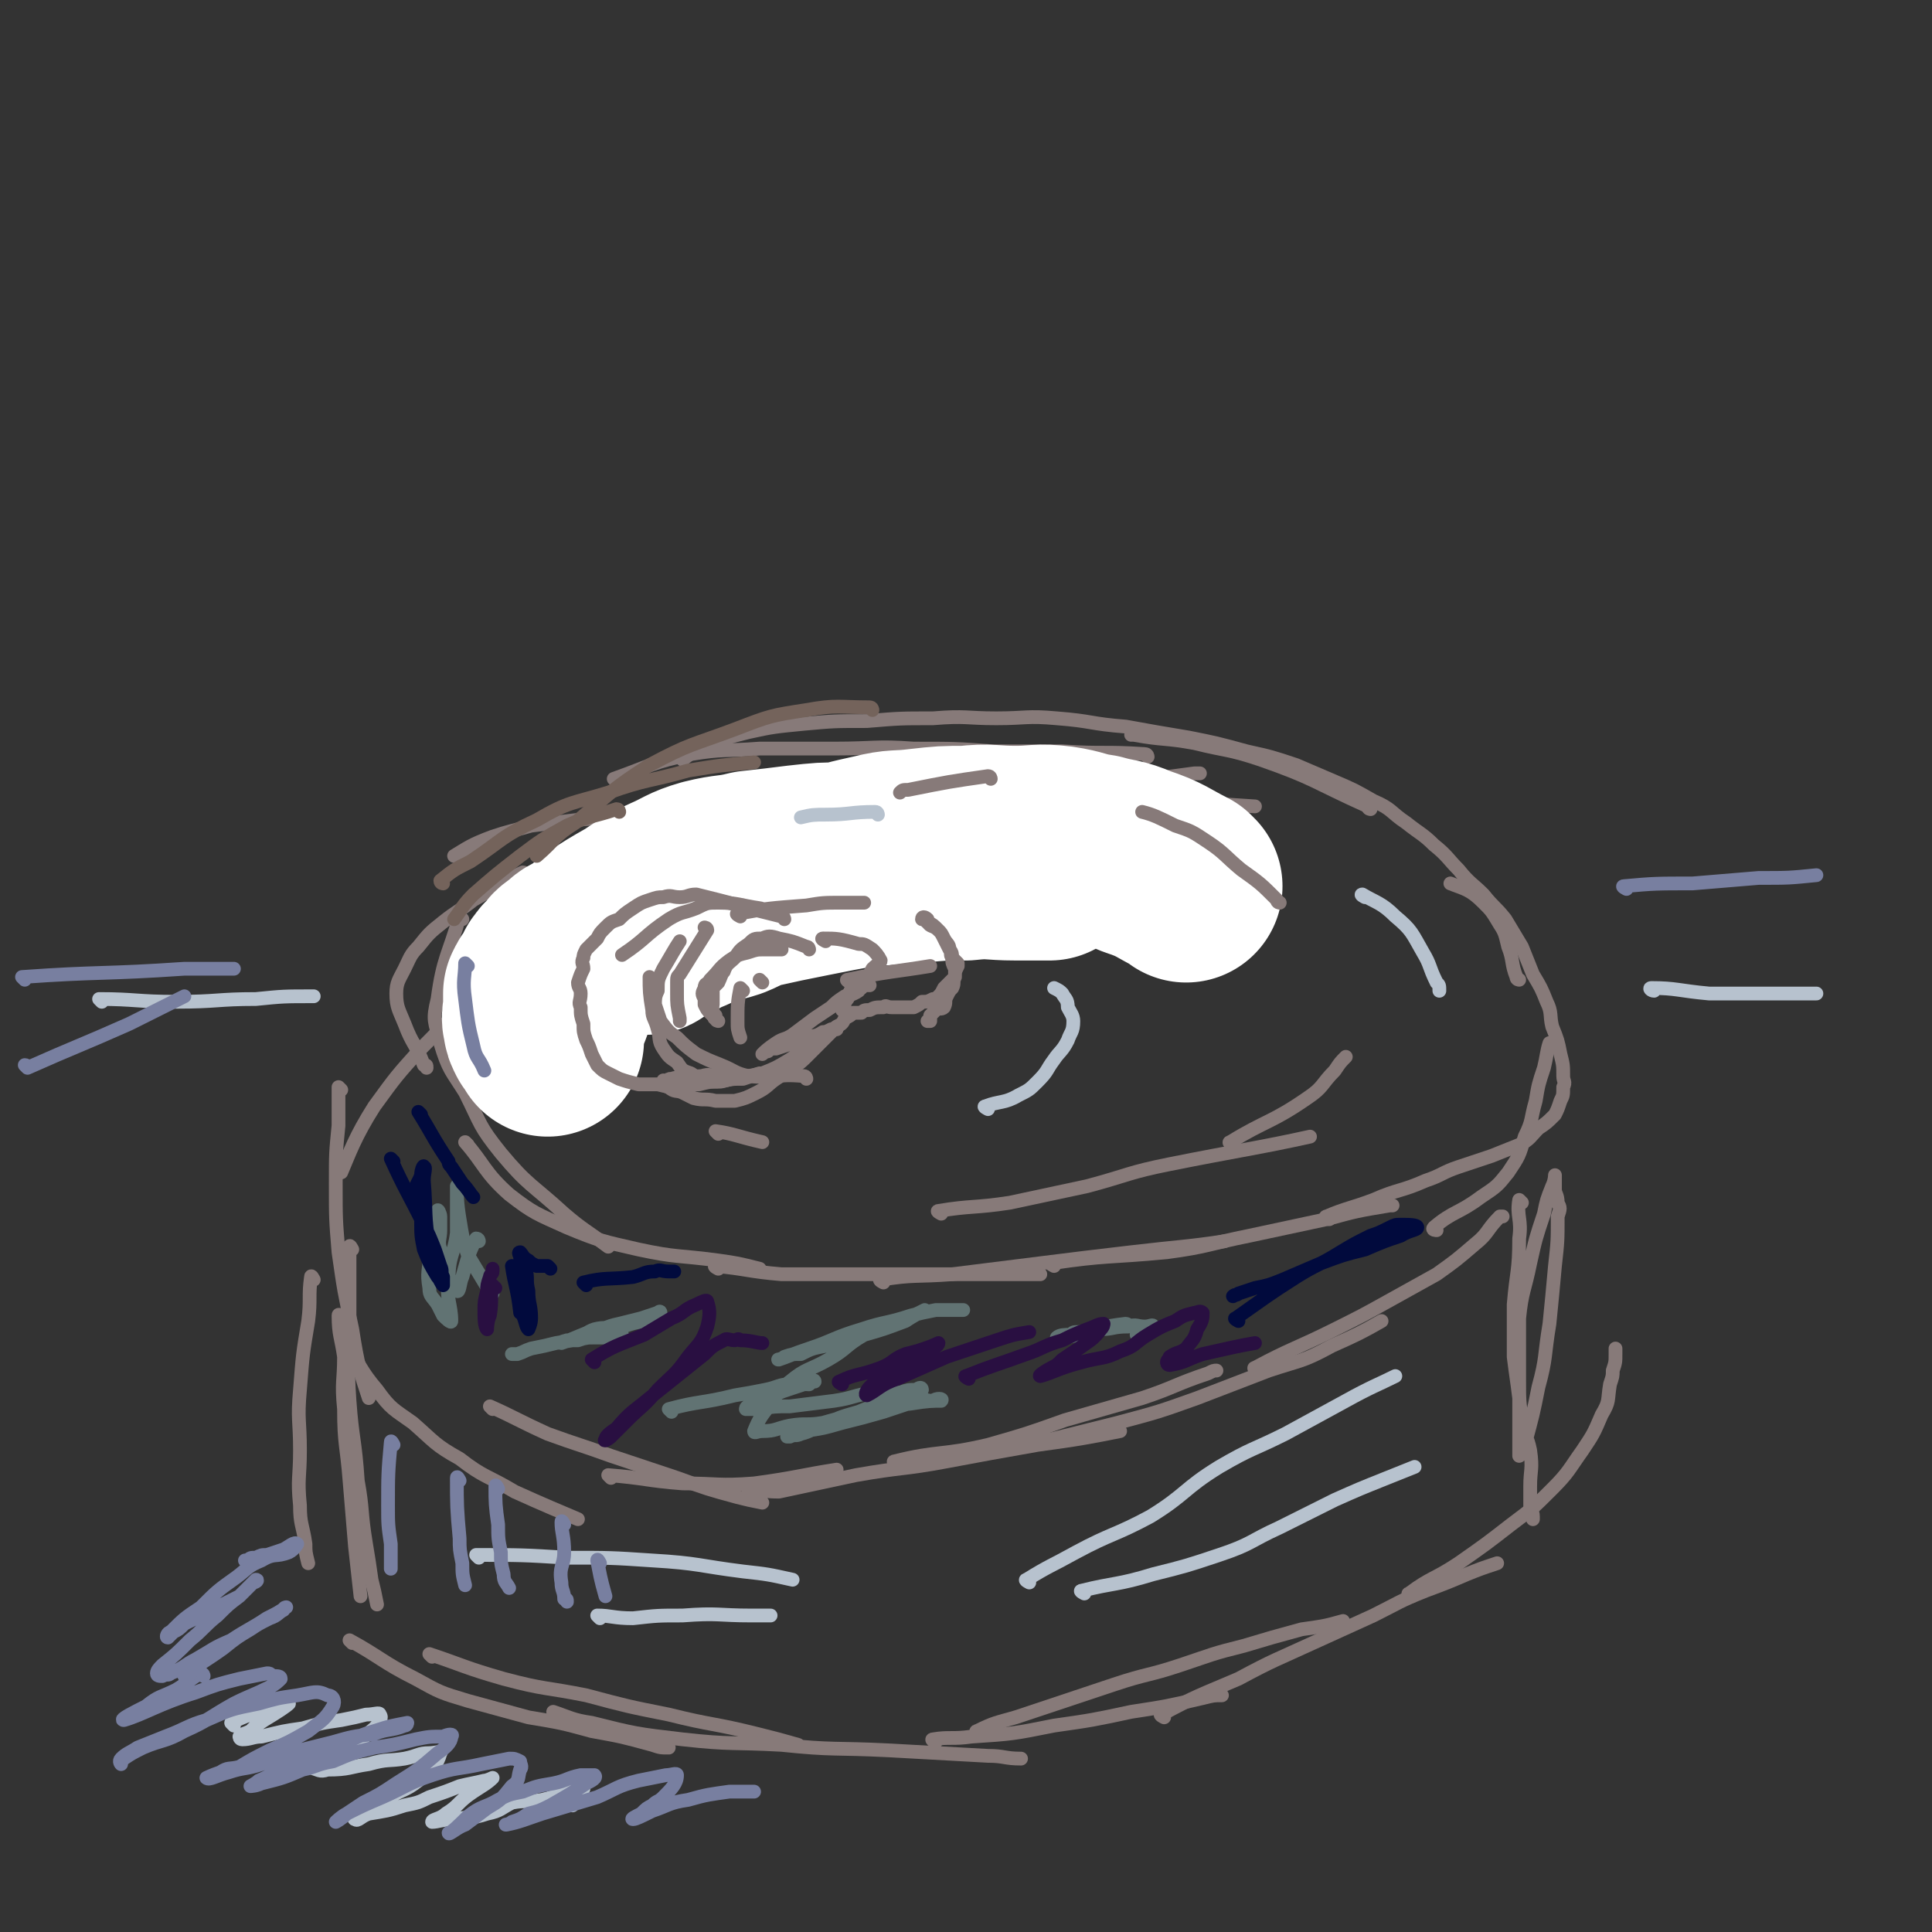<svg viewBox='0 0 702 702' version='1.1' xmlns='http://www.w3.org/2000/svg' xmlns:xlink='http://www.w3.org/1999/xlink'><rect x="0" y="0" width="702" height="702" fill="#333333" stroke="none"/><g fill='none' stroke='#877A79' stroke-width='5' stroke-linecap='round' stroke-linejoin='round'><path d='M375,297c0,0 0,-1 -1,-1 -6,0 -6,1 -12,2 -12,2 -13,1 -25,4 -17,3 -17,3 -32,8 -18,4 -18,4 -35,10 -8,3 -8,3 -15,7 '/><path d='M315,307c0,0 0,-1 -1,-1 -10,1 -11,1 -21,3 -14,2 -14,1 -27,5 -15,4 -15,4 -29,9 -14,6 -14,5 -28,12 -14,8 -13,8 -27,17 -3,2 -3,2 -6,4 '/><path d='M232,330c0,0 0,-1 -1,-1 -14,7 -15,8 -29,16 -13,7 -14,6 -26,15 -12,9 -12,10 -23,21 -9,10 -9,10 -17,21 -7,11 -9,17 -12,24 '/><path d='M124,396c0,0 -1,-1 -1,-1 0,6 0,7 0,14 -1,10 -1,10 -1,21 0,13 0,13 1,25 2,14 2,14 5,28 2,13 3,16 6,25 '/><path d='M127,490c0,0 -1,-1 -1,-1 5,7 5,9 11,16 5,7 6,7 13,12 8,7 8,8 17,13 9,7 10,6 20,12 11,5 16,7 23,10 '/><path d='M179,512c0,0 -1,-1 -1,-1 9,4 10,5 21,10 11,4 12,4 23,8 12,4 12,4 24,8 11,4 11,4 22,7 4,1 4,1 9,2 '/><path d='M222,537c0,0 -1,-1 -1,-1 13,1 14,2 27,3 13,0 13,1 26,0 15,-2 17,-3 30,-5 '/><path d='M273,543c0,0 -1,-1 -1,-1 4,-1 5,0 11,0 14,-3 14,-3 28,-6 17,-3 17,-2 33,-5 16,-3 16,-3 33,-6 15,-2 20,-3 30,-5 '/><path d='M326,532c0,0 -2,-1 -1,-1 16,-4 17,-2 34,-6 14,-4 14,-4 28,-9 14,-4 14,-4 28,-8 12,-4 12,-5 24,-9 2,-1 2,-1 3,-1 '/><path d='M366,526c0,0 -2,-1 -1,-1 7,-2 8,-1 17,-2 12,-3 12,-3 24,-6 15,-4 15,-4 29,-9 13,-5 13,-5 26,-10 12,-4 12,-3 23,-9 9,-4 11,-5 18,-9 '/><path d='M457,498c0,0 -2,-1 -1,-1 13,-7 15,-7 29,-14 10,-5 10,-5 19,-10 9,-5 9,-5 18,-10 7,-5 7,-5 14,-11 5,-4 4,-5 9,-10 1,0 1,0 1,0 '/><path d='M522,447c0,0 -2,0 -1,-1 7,-6 9,-5 17,-11 6,-4 6,-4 10,-9 4,-6 4,-6 6,-13 3,-6 2,-6 4,-13 1,-6 1,-6 3,-12 1,-4 1,-6 2,-9 '/><path d='M552,356c0,0 -1,0 -1,-1 -2,-5 -1,-6 -3,-11 -1,-4 -1,-5 -3,-8 -3,-5 -3,-5 -6,-8 -5,-5 -7,-5 -12,-7 '/><path d='M498,294c0,0 -1,0 -1,-1 -20,-9 -19,-10 -39,-17 -12,-4 -12,-3 -24,-6 -11,-2 -11,-1 -22,-3 0,0 0,0 -1,0 '/><path d='M325,295c0,0 -2,-1 -1,-1 12,-1 13,-1 26,-2 13,-1 13,-1 26,-3 14,-2 14,-2 29,-4 14,-2 14,-2 29,-4 1,0 1,0 2,0 '/><path d='M411,292c0,0 -2,-1 -1,-1 22,0 29,1 46,2 '/><path d='M348,287c0,0 0,-1 -1,-1 -10,2 -10,3 -20,4 -8,1 -8,0 -16,1 -9,0 -9,1 -19,2 -10,1 -10,0 -20,1 -9,0 -9,1 -19,2 -11,2 -15,3 -22,4 '/><path d='M256,294c0,0 0,-1 -1,-1 -7,1 -7,1 -15,2 -8,1 -8,1 -15,2 -8,1 -8,0 -16,1 -8,1 -8,1 -16,2 -7,2 -8,2 -14,4 -8,3 -9,4 -14,7 '/><path d='M191,318c0,0 0,-1 -1,-1 -9,4 -9,5 -18,10 -5,4 -6,4 -11,8 -5,4 -5,4 -9,9 -3,3 -3,4 -5,8 -2,4 -3,5 -3,9 0,5 1,6 3,11 3,8 4,7 7,15 1,0 1,0 1,1 '/><path d='M168,334c0,0 -1,-1 -1,-1 -4,14 -6,15 -8,30 -2,8 -1,8 1,16 3,10 4,10 9,18 6,12 5,12 13,22 10,12 11,11 23,22 7,6 8,6 16,12 '/><path d='M170,416c0,0 -1,-1 -1,-1 7,8 7,11 16,19 9,7 10,7 21,12 12,5 13,5 26,8 14,3 14,2 29,4 7,1 7,1 15,3 '/><path d='M261,461c0,0 -2,-1 -1,-1 11,1 12,2 24,3 13,0 13,0 25,0 14,0 14,0 29,0 14,0 14,0 28,0 6,0 6,0 12,0 '/><path d='M321,466c0,0 -2,-1 -1,-1 12,-2 13,-1 26,-2 16,-2 16,-2 32,-4 16,-2 16,-2 33,-4 17,-2 21,-2 34,-4 '/><path d='M383,460c0,0 -2,-1 -1,-1 20,-3 21,-2 42,-4 15,-2 15,-3 30,-6 14,-3 14,-3 28,-6 11,-3 11,-3 23,-5 1,0 1,0 1,0 '/><path d='M483,443c0,0 -2,-1 -1,-1 7,-3 9,-3 17,-6 9,-4 10,-3 19,-7 6,-2 6,-3 12,-5 6,-2 6,-2 12,-4 5,-2 5,-2 10,-4 4,-2 4,-3 7,-6 3,-2 3,-2 6,-5 1,-2 1,-2 2,-5 1,-2 1,-2 1,-5 1,-2 0,-2 0,-4 0,-4 0,-4 -1,-8 -1,-5 -1,-5 -3,-10 -1,-4 0,-5 -2,-9 -2,-5 -2,-5 -5,-10 -2,-5 -2,-5 -4,-10 -3,-5 -3,-5 -6,-10 -4,-5 -4,-4 -8,-9 -4,-4 -5,-4 -9,-9 -4,-4 -4,-5 -9,-9 -4,-4 -5,-4 -10,-8 -6,-4 -5,-5 -12,-8 -7,-4 -7,-4 -14,-7 -7,-3 -7,-3 -14,-6 -9,-3 -9,-3 -18,-5 -11,-3 -11,-3 -21,-5 -12,-2 -12,-2 -23,-4 -13,-1 -12,-2 -25,-3 -11,-1 -11,0 -22,0 -11,0 -11,-1 -23,0 -12,0 -12,0 -24,1 -12,0 -12,0 -23,1 -10,1 -11,1 -20,3 -8,2 -8,2 -15,5 -5,2 -5,2 -9,5 '/><path d='M417,275c0,0 0,-1 -1,-1 -15,-1 -15,0 -30,-1 -12,0 -12,0 -25,0 -14,-1 -14,-1 -29,-1 -14,-1 -14,0 -29,0 -14,0 -14,0 -27,0 -13,1 -13,0 -25,2 -14,3 -14,4 -28,9 0,0 0,0 0,0 '/></g>
<g fill='none' stroke='#FFFFFF' stroke-width='70' stroke-linecap='round' stroke-linejoin='round'><path d='M431,322c0,0 0,0 -1,-1 -8,-4 -8,-5 -17,-8 -7,-3 -7,-2 -14,-4 -7,-1 -7,-2 -14,-3 -8,-1 -8,0 -16,0 -9,0 -9,-1 -18,0 -8,0 -8,0 -17,1 -8,1 -8,0 -16,2 -9,2 -9,2 -18,5 -9,2 -9,2 -17,5 -8,3 -8,3 -16,6 -7,3 -6,4 -13,6 -5,3 -5,2 -10,5 -3,1 -3,1 -5,2 -2,1 -2,1 -3,2 0,1 -1,1 -1,1 2,-1 3,-2 7,-4 5,-3 5,-3 11,-6 6,-2 6,-1 12,-3 5,-2 5,-3 10,-4 9,-2 9,-2 19,-4 10,-2 10,-2 21,-4 9,-1 9,-1 19,-2 9,-1 9,-1 18,-1 7,-1 7,0 14,0 5,0 5,-1 10,0 3,0 4,0 5,1 1,0 0,0 -1,0 -6,0 -6,0 -11,0 -9,0 -9,-1 -18,0 -9,0 -9,0 -19,1 -9,0 -8,1 -17,1 -8,1 -8,0 -16,1 -4,0 -4,0 -9,1 -3,0 -3,1 -6,1 -5,1 -5,1 -9,2 -6,1 -6,2 -11,3 -5,2 -6,1 -11,3 -5,1 -5,1 -11,3 -4,2 -4,2 -8,4 -4,1 -4,0 -8,2 -4,1 -4,2 -7,3 -3,2 -3,2 -7,5 -3,1 -3,1 -5,3 -3,2 -3,2 -4,4 -2,1 -2,2 -3,3 -1,2 -1,2 -2,4 -1,1 -1,1 -2,3 0,2 0,2 0,5 0,3 -1,3 0,6 0,1 0,1 1,3 1,1 2,3 2,3 0,0 -1,-2 0,-3 1,-5 1,-5 3,-10 1,-3 0,-4 2,-7 2,-5 2,-5 5,-10 4,-5 4,-5 9,-9 6,-4 6,-4 13,-8 6,-4 6,-4 12,-7 7,-3 7,-4 14,-6 8,-2 8,-1 16,-3 9,-1 9,-1 17,-2 9,-1 9,-1 17,-1 7,0 7,1 13,1 2,0 2,0 4,0 '/></g>
<g fill='none' stroke='#74635B' stroke-width='5' stroke-linecap='round' stroke-linejoin='round'><path d='M317,258c0,0 0,-1 -1,-1 -11,0 -12,-1 -23,1 -13,2 -13,2 -26,7 -16,6 -16,5 -31,13 -14,9 -14,10 -27,21 -8,5 -7,6 -14,12 '/><path d='M225,295c0,0 0,-1 -1,-1 -9,3 -9,2 -18,6 -9,5 -9,5 -17,11 -9,7 -9,7 -17,14 -4,4 -4,5 -7,9 '/><path d='M161,321c0,0 -1,0 -1,-1 5,-4 5,-4 11,-7 12,-8 11,-9 24,-15 12,-7 13,-6 26,-10 14,-5 15,-4 29,-8 12,-2 13,-2 24,-3 '/></g>
<g fill='none' stroke='#877A79' stroke-width='5' stroke-linecap='round' stroke-linejoin='round'><path d='M277,331c0,0 0,-1 -1,-1 -7,-1 -8,-2 -15,-2 -4,0 -4,0 -8,2 -5,2 -5,1 -10,4 -9,6 -8,7 -17,13 '/><path d='M237,356c0,0 -1,-1 -1,-1 0,5 0,6 1,12 0,3 1,3 2,7 1,3 0,4 2,7 2,3 2,3 5,5 2,3 2,3 5,4 3,2 3,2 7,3 4,0 4,0 8,-1 6,-1 6,-1 11,-2 5,-2 5,-2 10,-5 3,-2 3,-2 6,-4 3,-2 3,-3 6,-5 1,-1 1,-1 3,-2 1,0 2,0 2,0 0,0 -1,-1 -1,0 -2,0 -2,1 -4,1 -3,2 -3,1 -6,2 -2,1 -2,1 -5,2 -3,1 -3,1 -6,2 -2,0 -2,0 -3,1 -1,0 -2,1 -2,1 1,-1 2,-2 5,-4 3,-2 3,-1 6,-3 4,-3 4,-3 8,-6 3,-2 3,-2 6,-4 2,-2 2,-2 5,-4 2,-1 2,0 5,-2 0,0 0,-1 1,-1 0,-1 0,-1 1,-1 1,0 1,0 1,0 0,0 0,0 1,0 '/><path d='M269,333c0,0 -2,-1 -1,-1 11,-2 12,-2 25,-3 6,-1 6,-1 13,-1 4,0 4,0 8,0 '/><path d='M294,345c0,0 0,-1 -1,-1 -5,-2 -5,-2 -10,-3 -3,-1 -4,-1 -6,0 -3,0 -3,0 -5,2 -3,2 -3,2 -5,5 -2,2 -3,2 -4,5 -1,1 -1,2 -2,4 -1,1 -1,1 -2,2 0,2 0,2 0,4 0,1 0,1 0,2 0,0 0,0 0,0 0,1 -1,1 0,2 0,1 0,1 1,2 0,1 -1,1 0,1 0,1 1,1 1,1 0,0 -1,-1 -1,-1 -1,-1 -1,-1 -2,-2 -1,-1 -1,-1 -2,-3 0,-1 0,-1 0,-2 -1,-2 -1,-2 0,-4 0,-2 1,-1 2,-3 4,-4 3,-4 7,-7 3,-2 3,-2 7,-3 3,-1 3,-1 6,-1 3,0 4,0 6,0 '/><path d='M300,342c0,0 -2,-1 -1,-1 5,0 6,0 13,2 2,0 2,0 5,2 1,1 2,2 3,4 0,1 -1,1 -3,3 -1,2 -1,2 -3,4 -2,2 -3,2 -5,4 -1,2 0,2 -2,4 0,2 -1,2 -1,3 '/><path d='M293,392c0,0 0,-1 -1,-1 -10,-1 -10,1 -20,0 -5,-1 -5,-2 -10,-4 -5,-2 -5,-2 -9,-4 -4,-3 -4,-3 -7,-6 -3,-2 -3,-2 -6,-6 -1,-3 -1,-3 -2,-6 0,-2 0,-3 1,-5 0,-4 0,-4 2,-8 3,-5 4,-7 6,-10 '/><path d='M128,454c0,0 -1,-2 -1,-1 0,12 0,14 0,27 0,15 -1,15 0,29 1,14 2,14 3,29 2,11 1,11 3,23 1,6 1,6 2,13 1,4 1,4 2,9 '/><path d='M114,465c0,0 -1,-2 -1,-1 -1,7 0,8 -1,16 -2,12 -2,12 -3,25 -1,11 0,11 0,22 0,10 -1,10 0,20 0,7 1,7 2,14 0,3 0,3 1,7 '/><path d='M124,479c0,0 -1,-2 -1,-1 0,7 1,8 2,15 0,9 -1,9 0,19 0,13 1,13 2,26 1,12 1,12 2,24 1,9 1,9 2,18 '/><path d='M128,597c0,0 -1,-1 -1,-1 11,6 12,8 24,14 9,5 9,5 19,8 11,3 11,3 22,6 12,2 12,2 23,5 11,2 11,2 22,5 3,1 3,1 6,1 '/><path d='M157,602c0,0 -1,-1 -1,-1 12,4 13,5 27,9 15,4 15,3 30,6 15,4 15,4 30,7 16,4 16,3 32,7 8,2 8,2 15,4 '/><path d='M202,623c0,0 -1,-1 -1,-1 6,2 7,3 14,4 16,4 16,4 33,6 18,2 18,1 36,2 19,2 19,1 39,2 18,1 18,1 36,2 6,0 6,1 12,1 '/><path d='M340,633c0,0 -2,-1 -1,-1 6,-1 7,0 14,-1 15,-1 15,-1 30,-4 14,-2 14,-2 28,-5 13,-2 13,-2 26,-5 4,-1 4,-1 7,-1 '/><path d='M356,630c0,0 -2,-1 -1,-1 6,-3 7,-3 14,-5 18,-6 18,-6 36,-12 12,-4 12,-3 24,-7 12,-4 11,-4 23,-7 10,-3 10,-3 21,-6 7,-1 8,-1 15,-3 '/><path d='M423,624c0,0 -2,-1 -1,-1 13,-7 14,-7 28,-13 13,-7 14,-7 27,-13 11,-5 11,-5 22,-10 10,-5 9,-5 19,-9 8,-3 8,-3 15,-6 5,-2 5,-2 11,-4 0,0 0,0 0,0 '/><path d='M513,580c0,0 -2,-1 -1,-1 8,-6 9,-5 18,-11 10,-7 10,-7 19,-14 8,-6 8,-6 15,-13 6,-6 6,-7 11,-14 4,-6 4,-6 7,-13 3,-5 2,-5 3,-11 1,-3 1,-3 1,-5 1,-3 1,-3 1,-6 0,-1 0,-1 0,-2 '/><path d='M553,437c0,0 -1,-1 -1,-1 -1,6 1,7 0,14 0,12 -1,12 -2,24 0,9 0,9 0,19 1,8 1,7 2,15 0,6 0,6 0,12 0,4 0,4 0,7 0,1 0,1 0,1 0,1 0,1 0,1 1,-2 2,-2 2,-4 3,-11 3,-11 5,-21 3,-11 2,-11 4,-23 1,-10 1,-10 2,-21 1,-9 1,-9 1,-18 1,-3 1,-3 0,-5 0,-3 -1,-3 -1,-5 0,-2 0,-4 0,-5 0,0 0,2 -1,4 -2,5 -2,5 -3,10 -3,9 -3,9 -5,18 -2,10 -3,10 -4,20 0,11 0,11 0,22 0,8 0,8 1,15 1,6 2,6 3,11 1,7 0,7 0,13 0,3 0,3 0,7 0,2 1,2 1,4 0,0 0,0 0,1 '/><path d='M285,334c0,0 0,-1 -1,-1 -8,-2 -8,-2 -16,-4 -3,-1 -3,-1 -7,-2 -4,-1 -4,-1 -8,-2 -3,0 -3,1 -6,1 -3,0 -3,-1 -6,0 -2,0 -2,0 -5,1 -3,1 -3,1 -6,3 -3,2 -3,2 -5,4 -3,1 -3,1 -5,3 -2,2 -2,2 -3,4 -2,2 -2,2 -4,4 -1,2 -1,2 -1,3 -1,2 0,2 0,4 -1,2 -1,2 -2,5 0,2 1,2 1,4 0,3 -1,3 0,5 0,3 0,3 1,6 0,3 0,3 1,6 1,2 1,2 2,5 1,2 1,2 2,4 2,2 2,2 4,3 2,1 2,1 4,2 3,1 3,1 7,2 3,0 3,0 7,0 4,1 4,1 7,1 4,-1 4,-1 8,-1 4,-1 4,-1 8,-1 4,-1 4,-1 8,-1 3,-1 3,-1 6,-2 1,0 1,1 3,1 0,0 1,0 1,0 0,0 -1,0 -2,0 -3,0 -3,0 -5,0 -3,0 -3,0 -6,0 -3,0 -3,0 -6,0 -3,0 -3,-1 -6,0 -3,0 -3,1 -6,1 -2,0 -2,-1 -5,0 -1,0 -1,0 -2,1 -1,0 -1,-1 -1,0 0,0 0,0 1,1 1,1 0,1 1,1 2,2 3,1 5,2 2,1 2,1 4,2 4,1 4,0 8,1 3,0 3,0 7,0 4,-1 4,-1 8,-3 4,-2 4,-3 7,-5 3,-2 3,-2 6,-4 3,-2 3,-2 6,-5 2,-2 2,-2 5,-5 1,-1 1,-1 3,-3 1,-1 1,-1 2,-2 2,-1 2,-1 3,-3 2,-1 2,-1 3,-2 1,0 1,0 3,0 1,-1 1,-1 3,-1 2,-1 2,-1 5,-1 1,-1 1,0 3,0 2,0 2,0 4,0 2,0 2,0 4,0 2,-1 2,-1 3,-2 2,0 2,0 4,-1 1,0 1,0 2,-1 1,-1 1,-1 2,-3 1,-1 1,-1 2,-2 1,-1 1,-1 2,-2 0,-2 0,-2 1,-4 0,-1 0,-1 0,-1 -1,-1 -1,-1 -2,-2 0,-1 0,-2 -1,-3 0,-2 -1,-2 -2,-4 -1,-2 -1,-2 -2,-3 -2,-2 -3,-1 -4,-3 -1,0 0,-1 0,-1 -1,-1 -2,-1 -2,0 0,0 1,0 2,1 2,1 2,1 4,3 1,1 1,1 2,3 1,2 1,2 2,4 1,1 0,2 1,3 0,2 0,2 1,4 0,1 0,1 0,3 -1,2 0,2 -1,4 -1,1 -1,1 -2,3 -1,2 0,2 -1,4 -1,1 -2,0 -3,1 -1,1 -1,1 -2,2 0,1 0,1 0,2 -1,0 -1,0 -1,0 '/><path d='M277,357c0,0 -1,-1 -1,-1 '/><path d='M270,360c0,0 -1,-1 -1,-1 -1,5 -1,6 -1,12 0,3 0,3 1,6 '/><path d='M257,338c0,0 -1,-1 -1,-1 0,0 1,0 1,1 -5,8 -5,8 -10,16 -1,1 -1,1 -1,3 0,2 0,2 0,4 0,4 0,4 1,9 0,0 0,0 0,1 '/><path d='M309,357c0,0 -2,-1 -1,-1 14,-3 18,-3 30,-5 '/><path d='M342,441c0,0 -2,-1 -1,-1 12,-2 13,-1 26,-3 14,-3 14,-3 28,-6 15,-4 15,-5 30,-8 25,-5 33,-6 51,-10 '/><path d='M448,416c0,0 -2,-1 -1,-1 13,-8 15,-7 28,-16 6,-4 5,-5 10,-10 2,-3 2,-3 4,-5 '/><path d='M465,328c0,0 -1,0 -1,-1 -6,-6 -6,-6 -13,-11 -6,-5 -6,-6 -12,-10 -6,-4 -6,-4 -12,-6 -6,-3 -8,-4 -12,-5 '/><path d='M360,283c0,0 0,-1 -1,-1 -14,2 -14,2 -29,5 -2,0 -2,0 -3,1 '/><path d='M261,412c0,0 -1,-1 -1,-1 7,1 8,2 17,4 '/></g>
<g fill='none' stroke='#617373' stroke-width='5' stroke-linecap='round' stroke-linejoin='round'><path d='M244,513c0,0 -1,-1 -1,-1 11,-3 12,-2 24,-5 6,-1 6,-1 11,-2 5,-1 5,-2 9,-2 4,-1 4,0 7,0 1,-1 2,-2 2,-1 -1,0 -2,1 -4,1 -3,1 -3,1 -6,2 -3,1 -3,1 -6,3 -2,1 -2,1 -5,2 -1,1 -1,0 -3,1 -1,0 -1,1 -1,1 1,0 2,0 5,0 5,-1 6,-1 11,-1 8,-1 8,-1 16,-2 7,-1 7,-2 14,-3 5,0 5,0 10,0 3,-1 3,-1 6,-1 1,-1 2,-1 2,0 -3,1 -4,1 -8,3 -8,3 -8,2 -15,5 -7,2 -7,2 -13,5 -4,1 -4,2 -8,3 -2,1 -2,0 -4,1 0,0 -1,0 -1,0 2,-1 3,-1 6,-2 7,-1 7,-1 14,-3 8,-2 8,-2 15,-4 6,-2 6,-2 12,-4 3,-1 3,0 6,0 1,-1 4,-1 3,0 -3,0 -5,0 -11,1 -9,1 -9,1 -17,3 -8,2 -8,2 -15,4 -6,1 -6,0 -12,1 -5,1 -5,2 -10,2 -2,0 -3,1 -3,0 2,-5 3,-6 7,-11 2,-4 2,-4 6,-7 6,-5 7,-4 14,-8 7,-4 6,-5 13,-9 6,-3 6,-3 12,-5 4,-2 4,-1 8,-3 1,0 2,-1 2,-1 -2,1 -4,2 -7,4 -8,3 -8,3 -15,5 -7,2 -7,2 -14,4 -5,1 -5,1 -9,3 -3,0 -3,0 -6,1 -1,1 -3,1 -2,1 3,-1 5,-2 11,-4 9,-3 9,-4 19,-7 9,-3 9,-2 18,-5 4,-1 4,-1 9,-2 4,0 4,0 7,0 1,0 2,0 3,0 '/><path d='M410,482c0,0 0,-1 -1,-1 -9,1 -9,2 -17,3 -2,0 -2,0 -3,1 -2,0 -4,0 -5,1 0,0 2,0 3,0 6,-1 6,-2 12,-3 6,0 5,-1 11,-1 3,-1 3,0 6,0 2,0 3,-1 3,0 -1,1 -3,1 -6,3 '/><path d='M235,481c0,0 0,-1 -1,-1 -6,1 -7,2 -13,4 -4,1 -4,1 -8,2 -3,0 -3,0 -6,1 -2,0 -4,1 -3,1 3,-1 5,-2 10,-4 6,-1 6,-2 11,-3 4,-1 4,-1 8,-2 3,-1 3,-1 6,-2 0,0 1,-1 1,0 -2,0 -3,1 -7,2 -4,2 -4,2 -9,3 -4,1 -4,0 -8,1 -3,1 -3,2 -6,3 -1,1 -1,0 -3,1 0,0 -1,0 -1,0 1,0 2,0 4,0 3,-1 3,-1 6,-1 3,0 3,0 5,0 2,-1 2,-1 4,-1 0,-1 1,0 1,0 0,0 -1,-1 -2,0 -5,0 -5,0 -10,1 -6,1 -6,1 -12,2 -4,1 -4,1 -9,2 -3,1 -2,1 -5,2 -1,0 -1,0 -2,0 '/><path d='M174,451c0,0 0,-1 -1,-1 -3,6 -3,7 -5,14 -1,2 -1,6 -2,5 -3,-4 -4,-8 -6,-15 -1,-3 0,-4 0,-7 0,-3 0,-3 0,-5 0,-1 -1,-3 -1,-2 -1,1 -2,2 -2,5 -1,6 -1,6 -1,12 0,5 -1,5 0,11 0,3 1,3 3,6 1,2 1,2 2,4 1,1 3,3 3,2 0,-6 -2,-8 -1,-15 0,-9 2,-9 3,-17 0,-7 0,-7 0,-13 0,-2 0,-5 0,-4 0,3 0,6 1,12 1,6 1,7 3,13 3,5 3,5 6,10 1,2 2,2 3,4 '/></g>
<g fill='none' stroke='#290F41' stroke-width='5' stroke-linecap='round' stroke-linejoin='round'><path d='M306,503c0,0 -2,-1 -1,-1 6,-3 7,-2 15,-5 5,-2 4,-3 9,-5 4,-1 4,-1 7,-2 3,-1 5,-2 5,-2 0,1 -2,2 -4,3 -5,4 -5,3 -10,6 -3,2 -3,2 -7,4 -2,1 -2,1 -4,3 -1,1 -2,3 -1,3 4,-2 5,-4 11,-6 9,-4 9,-4 18,-8 9,-3 9,-3 18,-6 6,-2 6,-2 12,-3 '/><path d='M352,501c0,0 -2,-1 -1,-1 10,-4 11,-4 22,-8 6,-2 6,-3 13,-5 4,-2 4,-2 9,-4 3,-1 4,-2 6,-2 0,0 0,1 -1,2 -3,4 -4,4 -8,7 -3,2 -3,2 -6,4 -2,2 -2,2 -4,3 -2,1 -5,3 -4,3 4,-1 7,-3 15,-5 7,-2 8,-1 14,-4 6,-2 5,-3 10,-6 5,-3 5,-3 10,-5 3,-2 3,-2 7,-3 1,0 2,-1 3,0 0,2 0,3 -2,6 -1,4 -2,4 -4,7 -3,2 -3,1 -6,3 0,1 -1,1 -1,2 0,0 0,1 1,1 6,-1 6,-2 12,-4 9,-2 13,-3 19,-4 '/><path d='M216,495c0,0 -1,-1 -1,-1 8,-5 9,-5 19,-9 5,-3 5,-3 10,-6 5,-2 4,-3 9,-5 2,-1 4,-2 4,-1 1,3 1,5 0,9 -2,6 -3,6 -7,11 -5,7 -5,6 -11,12 -5,6 -6,6 -11,11 -3,3 -3,3 -6,6 -1,1 -3,2 -2,1 0,-1 1,-2 4,-4 5,-6 6,-6 12,-11 5,-4 5,-4 10,-8 5,-4 5,-4 10,-8 3,-3 3,-3 7,-5 1,-1 2,0 4,0 1,0 1,-1 2,0 4,0 6,1 8,1 '/><path d='M180,468c0,0 -1,-1 -1,-1 -1,4 0,5 -1,11 -1,2 -1,5 -1,5 -1,-1 -1,-4 -1,-7 0,-3 0,-3 1,-7 0,-2 0,-2 1,-5 0,-1 1,-1 1,-2 0,0 0,-1 0,-1 '/></g>
<g fill='none' stroke='#010A3D' stroke-width='5' stroke-linecap='round' stroke-linejoin='round'><path d='M143,422c0,0 -1,-1 -1,-1 5,11 6,12 12,24 2,4 2,4 4,9 1,3 1,3 2,6 1,2 0,2 1,4 0,1 0,1 0,2 0,1 0,1 0,1 -1,-1 -1,-2 -2,-3 -3,-5 -3,-5 -5,-10 -1,-5 -1,-5 -1,-11 -1,-5 -2,-5 -2,-10 0,-3 1,-3 2,-6 0,-2 1,-4 1,-3 1,0 0,2 0,5 1,12 0,12 2,24 1,5 1,5 3,10 '/><path d='M153,405c0,0 -1,-1 -1,-1 5,8 5,9 11,18 0,1 0,1 1,2 2,3 2,3 4,6 2,2 3,4 4,5 '/><path d='M187,461c0,0 -1,-1 -1,-1 1,7 2,8 3,17 1,0 1,0 1,1 1,2 1,4 2,5 0,0 1,-2 1,-4 0,-5 -1,-5 -1,-10 -1,-4 0,-4 -1,-8 -1,-2 -1,-2 -2,-4 0,-1 -1,-2 0,-2 1,1 1,2 3,3 1,1 1,1 3,2 1,0 2,0 4,0 0,0 0,0 1,1 '/><path d='M213,467c0,0 -1,-1 -1,-1 8,-2 9,-1 18,-2 4,-1 4,-2 8,-2 2,-1 2,0 5,0 1,0 1,0 2,0 '/><path d='M450,480c0,0 -2,-1 -1,-1 10,-7 11,-8 22,-15 8,-5 8,-4 16,-9 5,-3 5,-3 11,-6 3,-1 3,-1 7,-3 2,-1 2,-1 4,-1 3,0 6,0 6,1 0,1 -3,1 -6,3 -6,2 -6,2 -13,5 -8,2 -8,2 -16,5 -7,3 -7,3 -14,6 -5,2 -5,2 -10,3 -3,1 -3,1 -6,2 -1,1 -1,0 -2,1 '/></g>
<g fill='none' stroke='#B7C2CE' stroke-width='5' stroke-linecap='round' stroke-linejoin='round'><path d='M374,575c0,0 -2,-1 -1,-1 8,-5 9,-5 18,-10 13,-7 14,-6 27,-13 13,-8 12,-10 25,-18 12,-7 12,-6 24,-12 11,-6 11,-6 22,-12 9,-5 12,-6 18,-9 '/><path d='M394,579c0,0 -2,-1 -1,-1 12,-3 13,-2 26,-6 12,-3 12,-3 24,-7 12,-4 11,-5 22,-10 10,-5 10,-5 20,-10 9,-4 9,-4 19,-8 5,-2 5,-2 10,-4 '/><path d='M174,566c0,0 -1,-1 -1,-1 16,0 17,0 33,1 16,0 16,0 31,1 17,1 17,2 33,4 9,1 9,1 18,3 '/><path d='M218,588c0,0 -1,-1 -1,-1 5,0 6,1 13,1 9,-1 9,-1 18,-1 13,-1 13,0 25,0 3,0 3,0 7,0 '/><path d='M359,403c0,0 -2,-1 -1,-1 5,-2 7,-1 12,-4 4,-2 4,-2 7,-5 4,-4 3,-4 6,-8 2,-3 3,-3 5,-7 1,-3 2,-3 2,-7 0,-2 -1,-3 -2,-5 0,-3 -1,-3 -2,-5 -1,-1 -1,-1 -3,-2 '/><path d='M319,296c0,0 0,-1 -1,-1 -9,0 -9,1 -18,1 -4,0 -5,0 -9,1 '/><path d='M496,326c0,0 -2,-1 -1,-1 5,3 7,3 12,8 6,5 6,6 10,13 3,5 2,5 5,11 1,1 1,1 1,3 '/><path d='M37,364c0,0 -1,-1 -1,-1 13,0 14,1 28,1 15,0 15,-1 29,-1 10,-1 10,-1 21,-1 '/><path d='M601,360c-1,0 -2,-1 -1,-1 9,0 10,1 21,2 12,0 12,0 24,0 7,0 7,0 15,0 '/><path d='M85,627c0,0 -1,-1 -1,-1 6,-3 7,-3 14,-5 3,-2 7,-3 7,-2 -1,1 -4,3 -9,6 -3,2 -3,2 -5,4 -2,1 -3,1 -4,2 0,0 0,1 1,1 3,0 4,-1 7,-1 8,-2 8,-2 15,-3 7,-2 7,-2 14,-3 5,-1 5,-1 9,-2 3,0 5,-1 5,0 1,1 0,3 -2,5 -5,4 -5,5 -10,8 -6,3 -6,2 -12,4 -3,0 -4,0 -5,1 0,1 2,1 3,1 4,1 4,2 7,1 8,0 8,-1 15,-2 7,-2 7,-1 13,-2 5,-1 5,-2 9,-2 2,0 5,-1 4,0 -1,4 -3,6 -8,10 -5,4 -6,3 -12,7 -4,2 -4,2 -9,5 -1,1 -3,2 -2,2 1,1 2,-1 5,-2 6,-1 7,-1 13,-3 5,-1 5,-1 9,-3 6,-2 6,-2 11,-4 4,-1 5,-1 9,-2 1,0 3,-1 3,-1 -2,2 -4,3 -7,5 -6,4 -5,5 -10,8 -2,2 -5,2 -5,3 2,0 4,-1 8,-1 6,-1 6,0 12,-2 5,-1 5,-2 9,-4 5,-1 5,0 11,-1 4,-1 4,-1 8,-3 3,0 5,-1 7,-1 0,0 -1,1 -1,2 -2,3 -2,2 -3,4 '/></g>
<g fill='none' stroke='#787FA0' stroke-width='5' stroke-linecap='round' stroke-linejoin='round'><path d='M143,525c0,0 -1,-2 -1,-1 -1,11 -1,12 -1,23 0,7 0,7 1,14 0,4 0,4 0,9 '/><path d='M167,538c0,0 -1,-2 -1,-1 0,10 0,11 1,22 0,4 0,4 1,9 0,4 0,4 1,8 '/><path d='M181,541c0,0 -1,-2 -1,-1 0,6 0,7 1,14 0,5 0,5 1,10 0,4 0,4 1,8 0,3 1,3 2,5 '/><path d='M205,554c0,0 -1,-2 -1,-1 0,4 1,5 1,11 0,5 -2,5 -1,11 0,3 1,3 1,6 1,0 1,0 1,1 '/><path d='M218,568c0,0 -1,-2 -1,-1 1,5 1,6 3,13 '/><path d='M170,351c0,0 -1,-1 -1,-1 0,5 -1,6 0,13 1,8 1,9 3,17 1,5 2,4 4,9 '/><path d='M74,609c0,0 0,-1 -1,-1 -4,2 -4,3 -9,6 -6,3 -6,2 -11,6 -4,2 -10,5 -8,5 7,-2 13,-6 26,-10 8,-3 8,-3 16,-5 5,-1 5,-1 10,-2 1,0 1,0 2,1 2,0 3,0 3,1 -1,1 -2,2 -4,3 -6,3 -7,3 -13,6 -9,5 -9,6 -18,10 -7,4 -8,3 -15,6 -4,2 -4,2 -7,4 -1,1 -1,2 -1,2 0,0 -1,-1 0,-2 2,-2 3,-2 6,-4 5,-2 5,-2 10,-4 8,-3 8,-4 15,-6 9,-4 9,-4 19,-6 7,-2 7,-2 14,-3 6,-1 7,-2 11,0 2,0 3,2 2,4 -3,5 -4,5 -9,9 -7,4 -7,4 -14,7 -6,3 -6,3 -11,6 -4,1 -4,0 -7,2 -3,1 -5,2 -5,2 1,1 4,-1 8,-2 6,-2 6,-1 12,-3 5,-2 5,-2 10,-4 8,-2 8,-2 16,-4 7,-2 7,-2 15,-3 5,-2 6,-1 11,-3 1,0 1,-1 1,-1 -5,1 -6,1 -12,3 -7,2 -7,3 -15,6 -9,4 -9,3 -17,7 -5,2 -5,3 -10,5 -1,1 -3,2 -3,2 0,0 2,0 4,-1 8,-2 8,-2 15,-5 5,-1 5,-2 11,-3 7,-3 7,-3 15,-5 7,-1 7,-1 15,-3 5,-1 5,-1 10,-1 2,-1 4,-1 3,0 0,2 -2,4 -5,6 -7,6 -7,6 -15,11 -6,4 -6,4 -12,7 -3,2 -3,2 -6,4 -2,1 -4,3 -4,3 0,0 2,-1 4,-3 6,-3 6,-3 13,-6 9,-4 9,-5 18,-8 9,-3 9,-2 18,-4 5,-1 5,-1 10,-2 2,0 2,0 4,1 0,1 1,2 0,3 -1,3 0,4 -3,6 -4,5 -4,5 -9,8 -4,3 -4,3 -8,6 -3,1 -6,4 -6,3 1,0 4,-3 7,-6 5,-4 6,-3 11,-6 4,-2 4,-2 9,-3 5,-2 5,-2 11,-3 5,-1 5,-2 10,-3 3,0 5,0 5,0 1,1 -1,2 -3,3 -6,4 -6,4 -13,8 -4,2 -4,2 -8,3 -3,2 -3,2 -6,3 -1,1 -3,1 -2,1 5,-1 7,-2 13,-4 10,-3 10,-3 20,-6 7,-3 7,-4 15,-6 5,-1 5,-1 10,-2 2,0 4,-1 4,0 0,3 -2,5 -5,8 -2,2 -2,1 -4,3 -2,1 -2,1 -4,3 -2,1 -4,2 -3,2 1,0 3,-1 7,-3 6,-2 6,-3 13,-4 7,-2 8,-2 15,-3 5,0 5,0 9,0 '/><path d='M68,610c0,0 -1,-1 -1,-1 6,-5 7,-5 14,-10 5,-4 5,-4 10,-7 3,-2 3,-2 7,-4 3,-1 3,-2 5,-3 0,-1 1,-1 1,-1 -3,2 -3,2 -7,4 -6,4 -7,4 -13,8 -7,3 -6,3 -13,7 -4,2 -4,3 -9,5 -1,1 -1,0 -3,1 -1,0 -2,0 -2,-1 0,-1 1,-2 2,-3 5,-4 5,-4 10,-9 5,-4 5,-5 10,-9 4,-4 4,-4 8,-7 3,-3 3,-3 5,-5 1,0 2,-1 1,-1 -2,2 -3,3 -6,6 -6,3 -6,3 -12,6 -4,2 -4,2 -8,4 -2,2 -2,2 -4,3 -1,1 -2,2 -2,2 -1,0 0,-2 1,-2 5,-5 5,-5 11,-9 6,-6 6,-6 13,-11 4,-3 4,-4 9,-6 5,-3 5,-1 10,-3 2,-1 3,-3 3,-3 -1,-1 -3,1 -5,2 -3,1 -3,1 -6,2 -2,0 -2,0 -4,1 -2,0 -2,0 -3,1 -1,0 -1,0 -1,0 '/><path d='M9,356c0,0 -1,-1 -1,-1 28,-2 30,-1 59,-3 9,0 9,0 18,0 '/><path d='M591,323c0,0 -2,-1 -1,-1 11,-1 12,-1 25,-1 12,-1 12,-1 24,-2 11,0 11,0 21,-1 '/><path d='M10,388c0,0 0,-1 -1,-1 0,0 1,1 1,1 18,-8 19,-8 37,-16 10,-5 10,-5 20,-10 '/></g>
</svg>